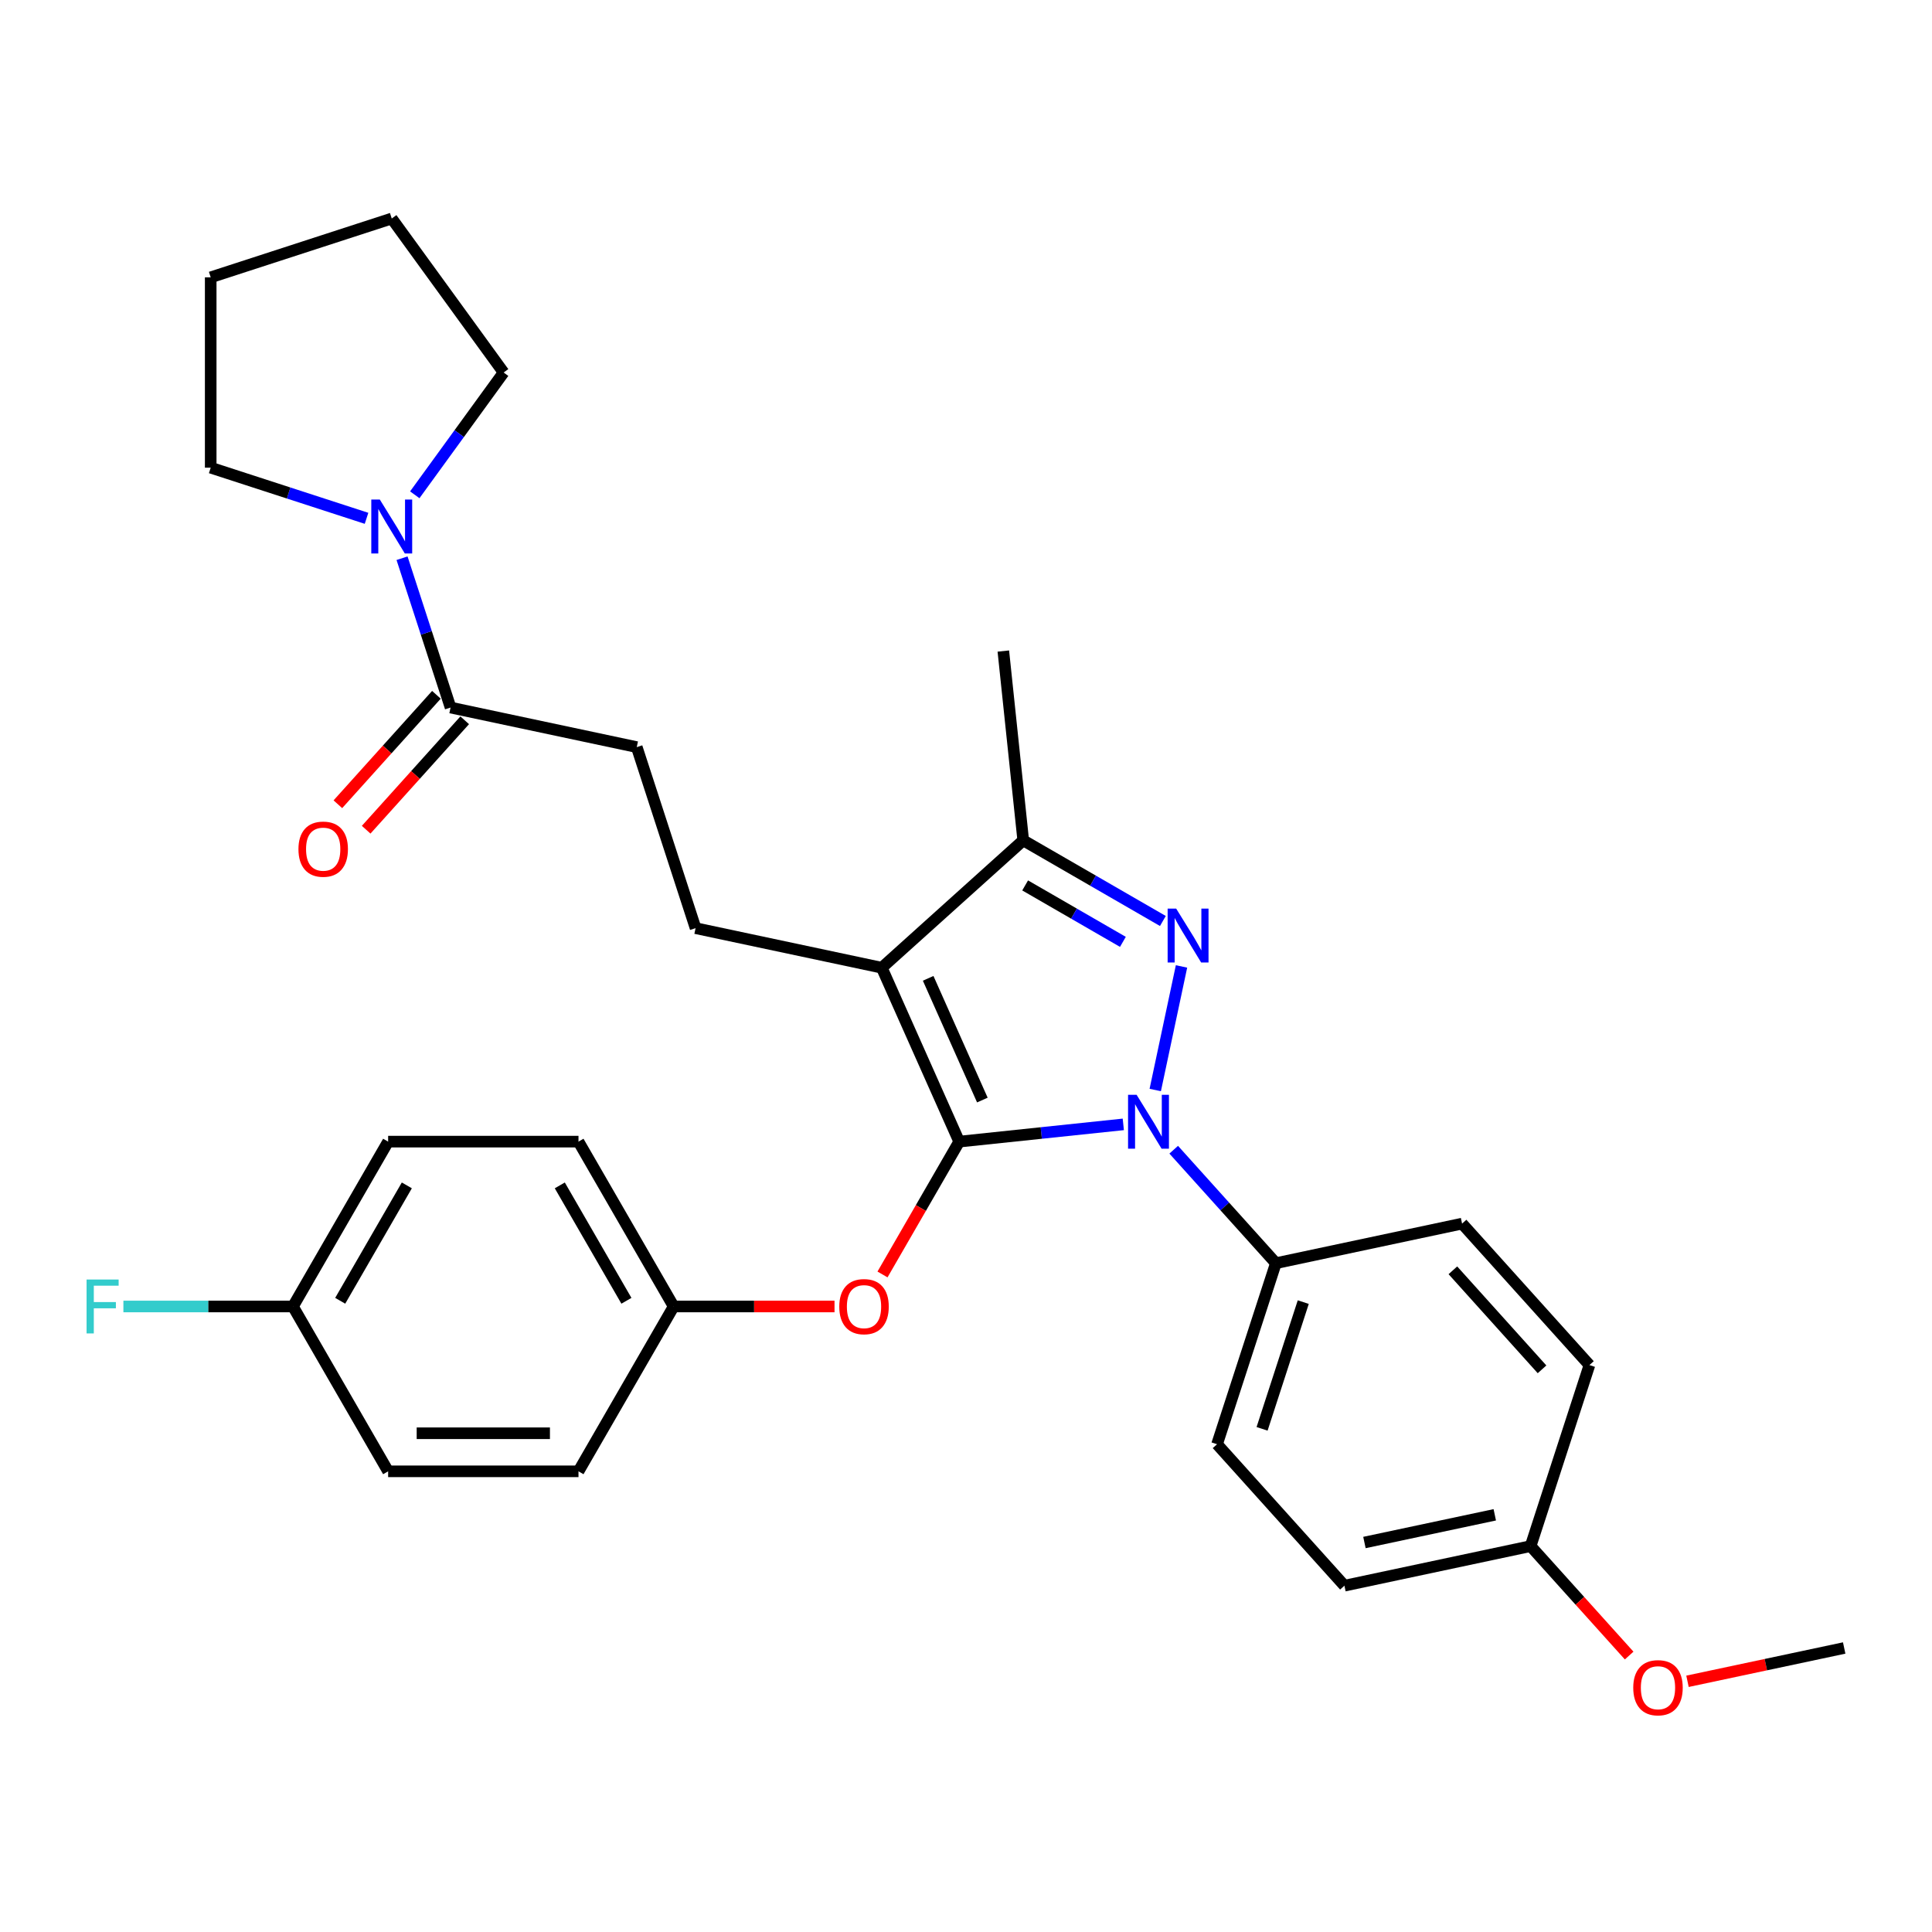 <?xml version='1.0' encoding='iso-8859-1'?>
<svg version='1.1' baseProfile='full'
              xmlns='http://www.w3.org/2000/svg'
                      xmlns:rdkit='http://www.rdkit.org/xml'
                      xmlns:xlink='http://www.w3.org/1999/xlink'
                  xml:space='preserve'
width='1000px' height='1000px' viewBox='0 0 1000 1000'>
<!-- END OF HEADER -->
<rect style='opacity:1.0;fill:#FFFFFF;stroke:none' width='1000' height='1000' x='0' y='0'> </rect>
<path class='bond-0' d='M 260.676,192.809 L 202.764,113.099' style='fill:none;fill-rule:evenodd;stroke:#000000;stroke-width:6px;stroke-linecap:butt;stroke-linejoin:miter;stroke-opacity:1' />
<path class='bond-1' d='M 260.676,192.809 L 237.683,224.456' style='fill:none;fill-rule:evenodd;stroke:#000000;stroke-width:6px;stroke-linecap:butt;stroke-linejoin:miter;stroke-opacity:1' />
<path class='bond-1' d='M 237.683,224.456 L 214.689,256.104' style='fill:none;fill-rule:evenodd;stroke:#0000FF;stroke-width:6px;stroke-linecap:butt;stroke-linejoin:miter;stroke-opacity:1' />
<path class='bond-2' d='M 233.21,366.223 L 220.654,327.578' style='fill:none;fill-rule:evenodd;stroke:#000000;stroke-width:6px;stroke-linecap:butt;stroke-linejoin:miter;stroke-opacity:1' />
<path class='bond-2' d='M 220.654,327.578 L 208.097,288.933' style='fill:none;fill-rule:evenodd;stroke:#0000FF;stroke-width:6px;stroke-linecap:butt;stroke-linejoin:miter;stroke-opacity:1' />
<path class='bond-3' d='M 225.888,359.63 L 200.385,387.954' style='fill:none;fill-rule:evenodd;stroke:#000000;stroke-width:6px;stroke-linecap:butt;stroke-linejoin:miter;stroke-opacity:1' />
<path class='bond-3' d='M 200.385,387.954 L 174.883,416.277' style='fill:none;fill-rule:evenodd;stroke:#FF0000;stroke-width:6px;stroke-linecap:butt;stroke-linejoin:miter;stroke-opacity:1' />
<path class='bond-3' d='M 240.532,372.815 L 215.029,401.139' style='fill:none;fill-rule:evenodd;stroke:#000000;stroke-width:6px;stroke-linecap:butt;stroke-linejoin:miter;stroke-opacity:1' />
<path class='bond-3' d='M 215.029,401.139 L 189.527,429.463' style='fill:none;fill-rule:evenodd;stroke:#FF0000;stroke-width:6px;stroke-linecap:butt;stroke-linejoin:miter;stroke-opacity:1' />
<path class='bond-4' d='M 233.21,366.223 L 329.583,386.707' style='fill:none;fill-rule:evenodd;stroke:#000000;stroke-width:6px;stroke-linecap:butt;stroke-linejoin:miter;stroke-opacity:1' />
<path class='bond-5' d='M 189.719,268.28 L 149.389,255.176' style='fill:none;fill-rule:evenodd;stroke:#0000FF;stroke-width:6px;stroke-linecap:butt;stroke-linejoin:miter;stroke-opacity:1' />
<path class='bond-5' d='M 149.389,255.176 L 109.059,242.072' style='fill:none;fill-rule:evenodd;stroke:#000000;stroke-width:6px;stroke-linecap:butt;stroke-linejoin:miter;stroke-opacity:1' />
<path class='bond-6' d='M 109.059,242.072 L 109.059,143.546' style='fill:none;fill-rule:evenodd;stroke:#000000;stroke-width:6px;stroke-linecap:butt;stroke-linejoin:miter;stroke-opacity:1' />
<path class='bond-7' d='M 360.03,480.412 L 329.583,386.707' style='fill:none;fill-rule:evenodd;stroke:#000000;stroke-width:6px;stroke-linecap:butt;stroke-linejoin:miter;stroke-opacity:1' />
<path class='bond-8' d='M 360.03,480.412 L 456.403,500.896' style='fill:none;fill-rule:evenodd;stroke:#000000;stroke-width:6px;stroke-linecap:butt;stroke-linejoin:miter;stroke-opacity:1' />
<path class='bond-9' d='M 607.509,595.094 L 633.95,624.459' style='fill:none;fill-rule:evenodd;stroke:#0000FF;stroke-width:6px;stroke-linecap:butt;stroke-linejoin:miter;stroke-opacity:1' />
<path class='bond-9' d='M 633.95,624.459 L 660.391,653.825' style='fill:none;fill-rule:evenodd;stroke:#000000;stroke-width:6px;stroke-linecap:butt;stroke-linejoin:miter;stroke-opacity:1' />
<path class='bond-10' d='M 581.419,581.977 L 538.948,586.441' style='fill:none;fill-rule:evenodd;stroke:#0000FF;stroke-width:6px;stroke-linecap:butt;stroke-linejoin:miter;stroke-opacity:1' />
<path class='bond-10' d='M 538.948,586.441 L 496.477,590.905' style='fill:none;fill-rule:evenodd;stroke:#000000;stroke-width:6px;stroke-linecap:butt;stroke-linejoin:miter;stroke-opacity:1' />
<path class='bond-11' d='M 597.953,564.191 L 611.549,500.227' style='fill:none;fill-rule:evenodd;stroke:#0000FF;stroke-width:6px;stroke-linecap:butt;stroke-linejoin:miter;stroke-opacity:1' />
<path class='bond-12' d='M 496.477,590.905 L 476.63,625.282' style='fill:none;fill-rule:evenodd;stroke:#000000;stroke-width:6px;stroke-linecap:butt;stroke-linejoin:miter;stroke-opacity:1' />
<path class='bond-12' d='M 476.63,625.282 L 456.782,659.659' style='fill:none;fill-rule:evenodd;stroke:#FF0000;stroke-width:6px;stroke-linecap:butt;stroke-linejoin:miter;stroke-opacity:1' />
<path class='bond-13' d='M 496.477,590.905 L 456.403,500.896' style='fill:none;fill-rule:evenodd;stroke:#000000;stroke-width:6px;stroke-linecap:butt;stroke-linejoin:miter;stroke-opacity:1' />
<path class='bond-13' d='M 508.468,569.389 L 480.416,506.383' style='fill:none;fill-rule:evenodd;stroke:#000000;stroke-width:6px;stroke-linecap:butt;stroke-linejoin:miter;stroke-opacity:1' />
<path class='bond-14' d='M 456.403,500.896 L 529.622,434.969' style='fill:none;fill-rule:evenodd;stroke:#000000;stroke-width:6px;stroke-linecap:butt;stroke-linejoin:miter;stroke-opacity:1' />
<path class='bond-15' d='M 529.622,434.969 L 565.763,455.835' style='fill:none;fill-rule:evenodd;stroke:#000000;stroke-width:6px;stroke-linecap:butt;stroke-linejoin:miter;stroke-opacity:1' />
<path class='bond-15' d='M 565.763,455.835 L 601.904,476.701' style='fill:none;fill-rule:evenodd;stroke:#0000FF;stroke-width:6px;stroke-linecap:butt;stroke-linejoin:miter;stroke-opacity:1' />
<path class='bond-15' d='M 530.612,458.294 L 555.911,472.9' style='fill:none;fill-rule:evenodd;stroke:#000000;stroke-width:6px;stroke-linecap:butt;stroke-linejoin:miter;stroke-opacity:1' />
<path class='bond-15' d='M 555.911,472.9 L 581.209,487.507' style='fill:none;fill-rule:evenodd;stroke:#0000FF;stroke-width:6px;stroke-linecap:butt;stroke-linejoin:miter;stroke-opacity:1' />
<path class='bond-16' d='M 529.622,434.969 L 519.324,336.983' style='fill:none;fill-rule:evenodd;stroke:#000000;stroke-width:6px;stroke-linecap:butt;stroke-linejoin:miter;stroke-opacity:1' />
<path class='bond-17' d='M 431.943,676.231 L 390.315,676.231' style='fill:none;fill-rule:evenodd;stroke:#FF0000;stroke-width:6px;stroke-linecap:butt;stroke-linejoin:miter;stroke-opacity:1' />
<path class='bond-17' d='M 390.315,676.231 L 348.688,676.231' style='fill:none;fill-rule:evenodd;stroke:#000000;stroke-width:6px;stroke-linecap:butt;stroke-linejoin:miter;stroke-opacity:1' />
<path class='bond-18' d='M 200.898,590.905 L 151.635,676.231' style='fill:none;fill-rule:evenodd;stroke:#000000;stroke-width:6px;stroke-linecap:butt;stroke-linejoin:miter;stroke-opacity:1' />
<path class='bond-18' d='M 210.574,613.556 L 176.09,673.285' style='fill:none;fill-rule:evenodd;stroke:#000000;stroke-width:6px;stroke-linecap:butt;stroke-linejoin:miter;stroke-opacity:1' />
<path class='bond-19' d='M 200.898,590.905 L 299.425,590.905' style='fill:none;fill-rule:evenodd;stroke:#000000;stroke-width:6px;stroke-linecap:butt;stroke-linejoin:miter;stroke-opacity:1' />
<path class='bond-20' d='M 151.635,676.231 L 200.898,761.557' style='fill:none;fill-rule:evenodd;stroke:#000000;stroke-width:6px;stroke-linecap:butt;stroke-linejoin:miter;stroke-opacity:1' />
<path class='bond-21' d='M 151.635,676.231 L 107.751,676.231' style='fill:none;fill-rule:evenodd;stroke:#000000;stroke-width:6px;stroke-linecap:butt;stroke-linejoin:miter;stroke-opacity:1' />
<path class='bond-21' d='M 107.751,676.231 L 63.868,676.231' style='fill:none;fill-rule:evenodd;stroke:#33CCCC;stroke-width:6px;stroke-linecap:butt;stroke-linejoin:miter;stroke-opacity:1' />
<path class='bond-22' d='M 200.898,761.557 L 299.425,761.557' style='fill:none;fill-rule:evenodd;stroke:#000000;stroke-width:6px;stroke-linecap:butt;stroke-linejoin:miter;stroke-opacity:1' />
<path class='bond-22' d='M 215.677,741.852 L 284.646,741.852' style='fill:none;fill-rule:evenodd;stroke:#000000;stroke-width:6px;stroke-linecap:butt;stroke-linejoin:miter;stroke-opacity:1' />
<path class='bond-23' d='M 660.391,653.825 L 629.945,747.529' style='fill:none;fill-rule:evenodd;stroke:#000000;stroke-width:6px;stroke-linecap:butt;stroke-linejoin:miter;stroke-opacity:1' />
<path class='bond-23' d='M 674.565,673.97 L 653.252,739.563' style='fill:none;fill-rule:evenodd;stroke:#000000;stroke-width:6px;stroke-linecap:butt;stroke-linejoin:miter;stroke-opacity:1' />
<path class='bond-24' d='M 660.391,653.825 L 756.764,633.34' style='fill:none;fill-rule:evenodd;stroke:#000000;stroke-width:6px;stroke-linecap:butt;stroke-linejoin:miter;stroke-opacity:1' />
<path class='bond-25' d='M 792.245,800.264 L 695.872,820.749' style='fill:none;fill-rule:evenodd;stroke:#000000;stroke-width:6px;stroke-linecap:butt;stroke-linejoin:miter;stroke-opacity:1' />
<path class='bond-25' d='M 773.692,784.062 L 706.231,798.401' style='fill:none;fill-rule:evenodd;stroke:#000000;stroke-width:6px;stroke-linecap:butt;stroke-linejoin:miter;stroke-opacity:1' />
<path class='bond-26' d='M 792.245,800.264 L 817.748,828.588' style='fill:none;fill-rule:evenodd;stroke:#000000;stroke-width:6px;stroke-linecap:butt;stroke-linejoin:miter;stroke-opacity:1' />
<path class='bond-26' d='M 817.748,828.588 L 843.25,856.911' style='fill:none;fill-rule:evenodd;stroke:#FF0000;stroke-width:6px;stroke-linecap:butt;stroke-linejoin:miter;stroke-opacity:1' />
<path class='bond-27' d='M 792.245,800.264 L 822.691,706.56' style='fill:none;fill-rule:evenodd;stroke:#000000;stroke-width:6px;stroke-linecap:butt;stroke-linejoin:miter;stroke-opacity:1' />
<path class='bond-28' d='M 629.945,747.529 L 695.872,820.749' style='fill:none;fill-rule:evenodd;stroke:#000000;stroke-width:6px;stroke-linecap:butt;stroke-linejoin:miter;stroke-opacity:1' />
<path class='bond-29' d='M 756.764,633.34 L 822.691,706.56' style='fill:none;fill-rule:evenodd;stroke:#000000;stroke-width:6px;stroke-linecap:butt;stroke-linejoin:miter;stroke-opacity:1' />
<path class='bond-29' d='M 752.01,657.509 L 798.158,708.762' style='fill:none;fill-rule:evenodd;stroke:#000000;stroke-width:6px;stroke-linecap:butt;stroke-linejoin:miter;stroke-opacity:1' />
<path class='bond-30' d='M 873.444,870.237 L 913.995,861.618' style='fill:none;fill-rule:evenodd;stroke:#FF0000;stroke-width:6px;stroke-linecap:butt;stroke-linejoin:miter;stroke-opacity:1' />
<path class='bond-30' d='M 913.995,861.618 L 954.545,852.999' style='fill:none;fill-rule:evenodd;stroke:#000000;stroke-width:6px;stroke-linecap:butt;stroke-linejoin:miter;stroke-opacity:1' />
<path class='bond-31' d='M 299.425,761.557 L 348.688,676.231' style='fill:none;fill-rule:evenodd;stroke:#000000;stroke-width:6px;stroke-linecap:butt;stroke-linejoin:miter;stroke-opacity:1' />
<path class='bond-32' d='M 348.688,676.231 L 299.425,590.905' style='fill:none;fill-rule:evenodd;stroke:#000000;stroke-width:6px;stroke-linecap:butt;stroke-linejoin:miter;stroke-opacity:1' />
<path class='bond-32' d='M 324.233,673.285 L 289.749,613.556' style='fill:none;fill-rule:evenodd;stroke:#000000;stroke-width:6px;stroke-linecap:butt;stroke-linejoin:miter;stroke-opacity:1' />
<path class='bond-33' d='M 202.764,113.099 L 109.059,143.546' style='fill:none;fill-rule:evenodd;stroke:#000000;stroke-width:6px;stroke-linecap:butt;stroke-linejoin:miter;stroke-opacity:1' />
<path  class='atom-2' d='M 196.596 258.567
L 205.739 273.346
Q 206.646 274.804, 208.104 277.445
Q 209.562 280.085, 209.641 280.243
L 209.641 258.567
L 213.345 258.567
L 213.345 286.47
L 209.523 286.47
L 199.709 270.311
Q 198.566 268.42, 197.345 266.252
Q 196.162 264.085, 195.808 263.415
L 195.808 286.47
L 192.182 286.47
L 192.182 258.567
L 196.596 258.567
' fill='#0000FF'/>
<path  class='atom-3' d='M 154.475 439.521
Q 154.475 432.821, 157.785 429.077
Q 161.096 425.333, 167.283 425.333
Q 173.47 425.333, 176.781 429.077
Q 180.091 432.821, 180.091 439.521
Q 180.091 446.299, 176.741 450.162
Q 173.392 453.984, 167.283 453.984
Q 161.135 453.984, 157.785 450.162
Q 154.475 446.339, 154.475 439.521
M 167.283 450.832
Q 171.539 450.832, 173.825 447.994
Q 176.15 445.117, 176.15 439.521
Q 176.15 434.043, 173.825 431.284
Q 171.539 428.486, 167.283 428.486
Q 163.027 428.486, 160.701 431.245
Q 158.416 434.003, 158.416 439.521
Q 158.416 445.157, 160.701 447.994
Q 163.027 450.832, 167.283 450.832
' fill='#FF0000'/>
<path  class='atom-7' d='M 588.296 566.655
L 597.439 581.433
Q 598.346 582.892, 599.804 585.532
Q 601.262 588.173, 601.341 588.33
L 601.341 566.655
L 605.046 566.655
L 605.046 594.557
L 601.223 594.557
L 591.41 578.399
Q 590.267 576.507, 589.045 574.34
Q 587.863 572.172, 587.508 571.502
L 587.508 594.557
L 583.882 594.557
L 583.882 566.655
L 588.296 566.655
' fill='#0000FF'/>
<path  class='atom-11' d='M 608.781 470.281
L 617.924 485.06
Q 618.831 486.518, 620.289 489.159
Q 621.747 491.799, 621.826 491.957
L 621.826 470.281
L 625.531 470.281
L 625.531 498.184
L 621.708 498.184
L 611.894 482.026
Q 610.752 480.134, 609.53 477.966
Q 608.348 475.799, 607.993 475.129
L 607.993 498.184
L 604.367 498.184
L 604.367 470.281
L 608.781 470.281
' fill='#0000FF'/>
<path  class='atom-12' d='M 434.406 676.31
Q 434.406 669.61, 437.716 665.866
Q 441.027 662.122, 447.214 662.122
Q 453.402 662.122, 456.712 665.866
Q 460.023 669.61, 460.023 676.31
Q 460.023 683.088, 456.673 686.951
Q 453.323 690.774, 447.214 690.774
Q 441.066 690.774, 437.716 686.951
Q 434.406 683.128, 434.406 676.31
M 447.214 687.621
Q 451.47 687.621, 453.756 684.783
Q 456.082 681.906, 456.082 676.31
Q 456.082 670.832, 453.756 668.073
Q 451.47 665.275, 447.214 665.275
Q 442.958 665.275, 440.633 668.034
Q 438.347 670.792, 438.347 676.31
Q 438.347 681.946, 440.633 684.783
Q 442.958 687.621, 447.214 687.621
' fill='#FF0000'/>
<path  class='atom-23' d='M 845.364 873.562
Q 845.364 866.862, 848.674 863.118
Q 851.985 859.374, 858.172 859.374
Q 864.36 859.374, 867.67 863.118
Q 870.981 866.862, 870.981 873.562
Q 870.981 880.341, 867.631 884.203
Q 864.281 888.026, 858.172 888.026
Q 852.024 888.026, 848.674 884.203
Q 845.364 880.38, 845.364 873.562
M 858.172 884.873
Q 862.428 884.873, 864.714 882.035
Q 867.039 879.159, 867.039 873.562
Q 867.039 868.084, 864.714 865.325
Q 862.428 862.527, 858.172 862.527
Q 853.916 862.527, 851.591 865.286
Q 849.305 868.045, 849.305 873.562
Q 849.305 879.198, 851.591 882.035
Q 853.916 884.873, 858.172 884.873
' fill='#FF0000'/>
<path  class='atom-28' d='M 44.813 662.28
L 61.404 662.28
L 61.404 665.472
L 48.557 665.472
L 48.557 673.945
L 59.986 673.945
L 59.986 677.177
L 48.557 677.177
L 48.557 690.182
L 44.813 690.182
L 44.813 662.28
' fill='#33CCCC'/>
</svg>
